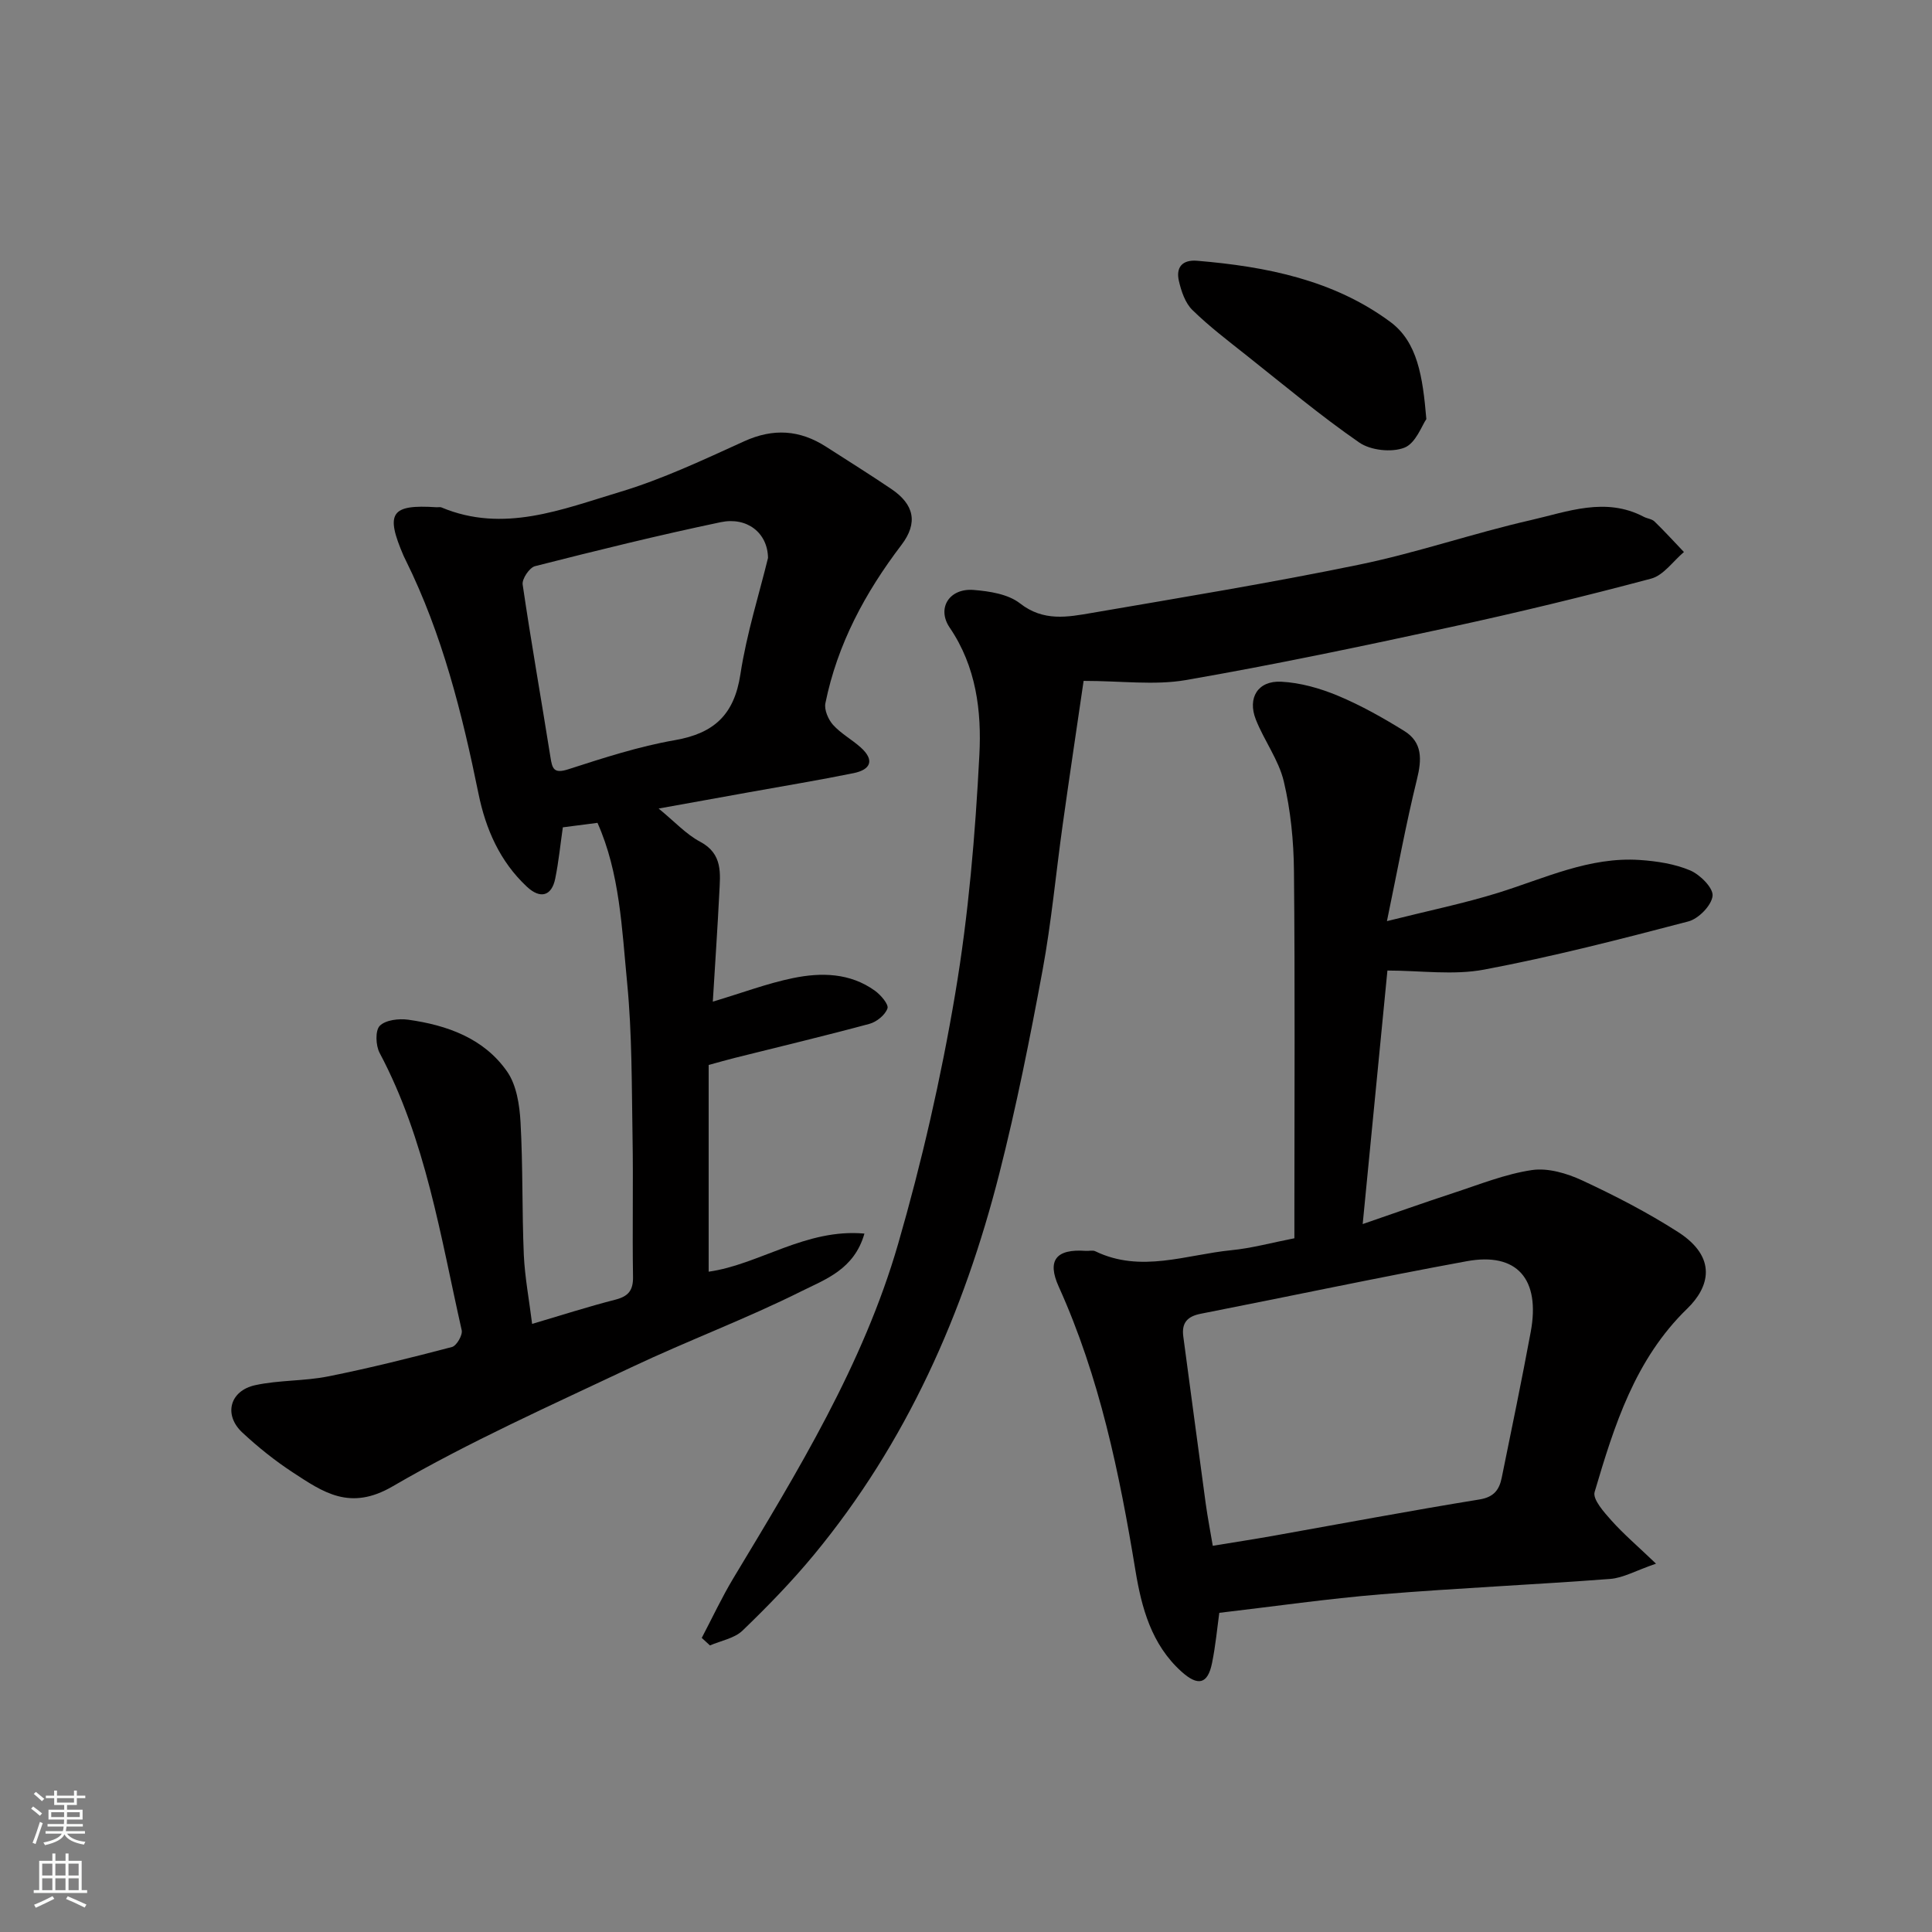 <svg enable-background="new 0 0 400 400" viewBox="0 0 400 400" xmlns="http://www.w3.org/2000/svg"><rect x="0" y="0" width="400" height="400" fill="#808080" stroke="none"/><g fill="#010000"><path d="m110.17 274.1c6.02-1.78 11.58-3.57 17.24-5.02 2.69-.69 3.7-1.92 3.65-4.75-.16-9.66.07-19.33-.1-28.99-.18-10.6-.09-21.25-1.11-31.78-1.1-11.28-1.51-22.81-6.15-33.2-2.64.34-4.89.63-7.17.93-.51 3.52-.86 7.09-1.57 10.59-.73 3.65-3.09 4.32-5.9 1.68-5.57-5.21-8.51-11.94-9.99-19.22-3.39-16.63-7.49-33.02-15.06-48.33-.14-.29-.3-.58-.43-.88-3.86-8.95-2.66-10.73 6.81-10.11.33.02.71-.09.99.03 12.86 5.39 24.98.4 36.95-3.19 8.83-2.65 17.29-6.66 25.73-10.49 6.04-2.75 11.52-2.38 16.97 1.12 4.53 2.91 9.09 5.76 13.54 8.77 4.68 3.17 5.56 6.97 2.06 11.57-7.52 9.88-13.26 20.54-15.74 32.76-.28 1.36.59 3.37 1.58 4.48 1.62 1.8 3.87 3.02 5.7 4.65 2.95 2.63 2.15 4.62-1.44 5.35-7.18 1.46-14.41 2.65-21.61 3.95-6.01 1.08-12.01 2.16-18.76 3.38 3.33 2.72 5.68 5.32 8.58 6.86 4.77 2.53 4.18 6.62 3.98 10.69-.36 7.24-.86 14.47-1.34 22.43 6.15-1.84 11.3-3.79 16.62-4.88 5.84-1.2 11.81-1.09 16.96 2.63 1.2.87 2.87 2.82 2.58 3.65-.48 1.37-2.25 2.8-3.74 3.2-9.26 2.5-18.59 4.72-27.89 7.05-1.58.39-3.14.85-5.39 1.46v42.8c10.43-1.46 20.12-8.99 32.25-7.89-2.11 7.43-8.12 9.48-12.99 11.91-11.5 5.75-23.61 10.26-35.25 15.77-16.65 7.88-33.56 15.41-49.45 24.66-8.84 5.15-14.38 1.21-20.71-2.93-3.69-2.42-7.18-5.22-10.41-8.23-3.9-3.64-2.61-8.65 2.7-9.8 4.93-1.07 10.13-.82 15.08-1.81 8.61-1.72 17.15-3.86 25.64-6.09.95-.25 2.24-2.47 2.01-3.47-4.4-19.5-7.43-39.41-16.99-57.41-.82-1.54-.94-4.64.03-5.62 1.2-1.21 3.95-1.53 5.89-1.26 8.05 1.13 15.66 3.83 20.47 10.73 1.96 2.81 2.58 6.92 2.78 10.49.51 9.15.29 18.34.68 27.5.22 4.66 1.11 9.32 1.72 14.26zm48.84-158.59c-.08-5.24-4.39-8.53-9.78-7.4-12.89 2.7-25.69 5.86-38.46 9.11-1.15.29-2.73 2.64-2.56 3.8 1.75 11.93 3.86 23.81 5.75 35.72.38 2.42.69 3.5 3.7 2.53 7.26-2.34 14.59-4.73 22.08-6.03 8.14-1.42 12.28-5.3 13.55-13.62 1.3-8.49 3.93-16.76 5.72-24.11z"/><path d="m342.86 323.74c-4.23 1.45-6.81 2.96-9.49 3.16-15.78 1.2-31.61 1.89-47.38 3.18-11.11.91-22.17 2.51-33.55 3.84-.42 3.04-.76 6.76-1.5 10.39-.89 4.41-2.92 4.86-6.35 1.76-6.21-5.61-8.24-13.21-9.51-20.92-3.31-20.14-7.41-40.01-15.88-58.76-2.49-5.5-.51-7.85 5.59-7.41.66.05 1.44-.18 1.98.08 9.43 4.56 18.82.7 28.19-.22 4.19-.41 8.31-1.55 13.03-2.47 0-1.52 0-3.31 0-5.1 0-23.66.14-47.32-.09-70.97-.06-6.19-.68-12.51-2.1-18.51-1.06-4.47-4.07-8.45-5.79-12.81-1.78-4.51.43-8.08 5.24-7.84 3.97.2 8.05 1.36 11.74 2.9 4.77 1.99 9.34 4.57 13.75 7.3 3.8 2.36 3.64 5.91 2.62 10.03-2.28 9.25-3.99 18.65-6.21 29.34 8.64-2.17 15.92-3.66 22.98-5.85 9.65-3 18.93-7.51 29.37-6.81 3.53.24 7.22.8 10.43 2.16 2.05.87 4.81 3.63 4.64 5.27-.2 1.97-2.9 4.74-5.01 5.29-14 3.67-28.04 7.29-42.26 9.97-6.4 1.21-13.21.2-20.05.2-1.71 17.51-3.37 34.57-5.12 52.49 6.58-2.26 12.63-4.42 18.74-6.42 5.39-1.76 10.76-3.94 16.3-4.76 3.31-.49 7.23.67 10.38 2.13 6.8 3.16 13.52 6.63 19.83 10.67 8.33 5.33 6.47 11.5 1.96 15.87-10.84 10.51-15.12 24.21-19.19 37.98-.45 1.52 1.96 4.2 3.51 5.94 2.47 2.76 5.28 5.15 9.2 8.9zm-91.77-3.7c4.69-.77 8.54-1.36 12.38-2.04 14.27-2.54 28.52-5.23 42.83-7.55 3.04-.49 4.12-2.05 4.62-4.52 2.05-10.05 4.13-20.09 6-30.17 2.03-10.95-2.83-16.55-13.24-14.64-18.41 3.37-36.72 7.28-55.09 10.88-2.79.55-3.98 1.9-3.6 4.72 1.55 11.5 3.06 23 4.63 34.5.4 2.93.98 5.87 1.47 8.82z"/><path d="m224.35 140.97c-1.43 9.79-2.93 19.77-4.33 29.77-1.41 10.05-2.33 20.18-4.17 30.15-2.61 14.09-5.41 28.17-8.94 42.04-7.35 28.92-19.23 55.78-38.4 78.98-4.57 5.53-9.61 10.71-14.78 15.69-1.68 1.61-4.46 2.08-6.74 3.07-.57-.52-1.13-1.04-1.7-1.56 2.17-4.13 4.15-8.38 6.55-12.37 13.31-22.11 26.87-44.2 34.1-69.18 4.92-17.01 8.89-34.38 11.83-51.84 2.75-16.31 4.15-32.92 5-49.45.47-9.02-.65-18.25-6.14-26.32-2.74-4.03-.08-8.19 4.91-7.81 3.31.26 7.19.86 9.65 2.79 4.86 3.8 9.85 2.83 14.91 1.96 18.49-3.18 37.01-6.21 55.37-10 11.93-2.46 23.53-6.48 35.41-9.19 7.66-1.75 15.51-4.88 23.45-.7.71.37 1.67.44 2.21.96 2.1 2.04 4.08 4.21 6.1 6.33-2.25 1.9-4.23 4.83-6.8 5.51-13.83 3.69-27.75 7.05-41.73 10.08-18.16 3.93-36.35 7.76-54.65 10.93-6.45 1.1-13.25.16-21.11.16z"/><path d="m295.31 86.77c-.91 1.28-2.18 5-4.55 5.92-2.64 1.03-6.98.56-9.34-1.07-8.05-5.56-15.58-11.89-23.27-17.98-3.85-3.06-7.79-6.04-11.29-9.47-1.48-1.45-2.29-3.87-2.78-5.99-.65-2.79.65-4.46 3.81-4.19 14.28 1.2 28.22 3.97 39.95 12.65 5.64 4.17 6.72 11.29 7.47 20.13z"/></g><path d="m6.44 374.46.42-.45c.65.47 1.27.95 1.85 1.44l-.45.49c-.65-.56-1.25-1.06-1.82-1.48m.93 7.33-.63-.26c.55-1.36 1.05-2.8 1.52-4.33.19.1.38.19.59.27-.46 1.29-.95 2.73-1.48 4.32m-.38-10.38.44-.42c.43.34 1.01.82 1.74 1.44l-.49.49c-.53-.51-1.09-1.01-1.69-1.51m2.5.35h1.72v-1.04h.59v1.04h3.52v-1.04h.59v1.04h1.75v.53h-1.75v1.42h-2.03v.97h3.22v2.03h-3.24c0 .35-.01.66-.03.93h3.32v.53h-3.37c-.03.27-.08.58-.15.94h3.96v.53h-3.71c.67.92 1.93 1.48 3.79 1.68-.13.24-.23.44-.29.59-2.13-.38-3.48-1.08-4.04-2.12-.43.97-1.77 1.72-4.03 2.23-.09-.19-.2-.37-.33-.55 2.1-.42 3.37-1.03 3.81-1.83h-3.36v-.53h3.58c.08-.29.13-.61.16-.94h-3.33v-.53h3.39c.02-.27.04-.58.04-.93h-3.23v-2.03h3.25v-.97h-2.07v-1.42h-1.73zm1.12 3.44v1h2.65c.01-.3.02-.44.01-.4v-.25-.35zm1.19-2h3.52v-.91h-3.52zm4.71 2h-2.63v.59c0 .15-.01.28-.01.4h2.64z" fill="#fafbfa"/><path d="m13.56 383.74h.63v1.52h2.72v6.07h1.13v.6h-11.06v-.6h1.13v-6.07h2.73v-1.52h.63v1.52h2.1v-1.52zm-2.69 8.83.38.56c-1.24.63-2.53 1.25-3.85 1.85-.1-.21-.21-.42-.34-.63 1.36-.55 2.63-1.15 3.81-1.78m-2.13-4.27h2.1v-2.45h-2.1zm0 3.04h2.1v-2.46h-2.1zm2.72-3.04h2.1v-2.45h-2.1zm0 3.04h2.1v-2.46h-2.1zm6.07 3.6c-1.41-.71-2.7-1.3-3.86-1.78l.35-.56c1.45.62 2.75 1.19 3.88 1.72zm-1.25-9.09h-2.1v2.45h2.1zm-2.09 5.49h2.1v-2.46h-2.1z" fill="#fafbfa"/></svg>
